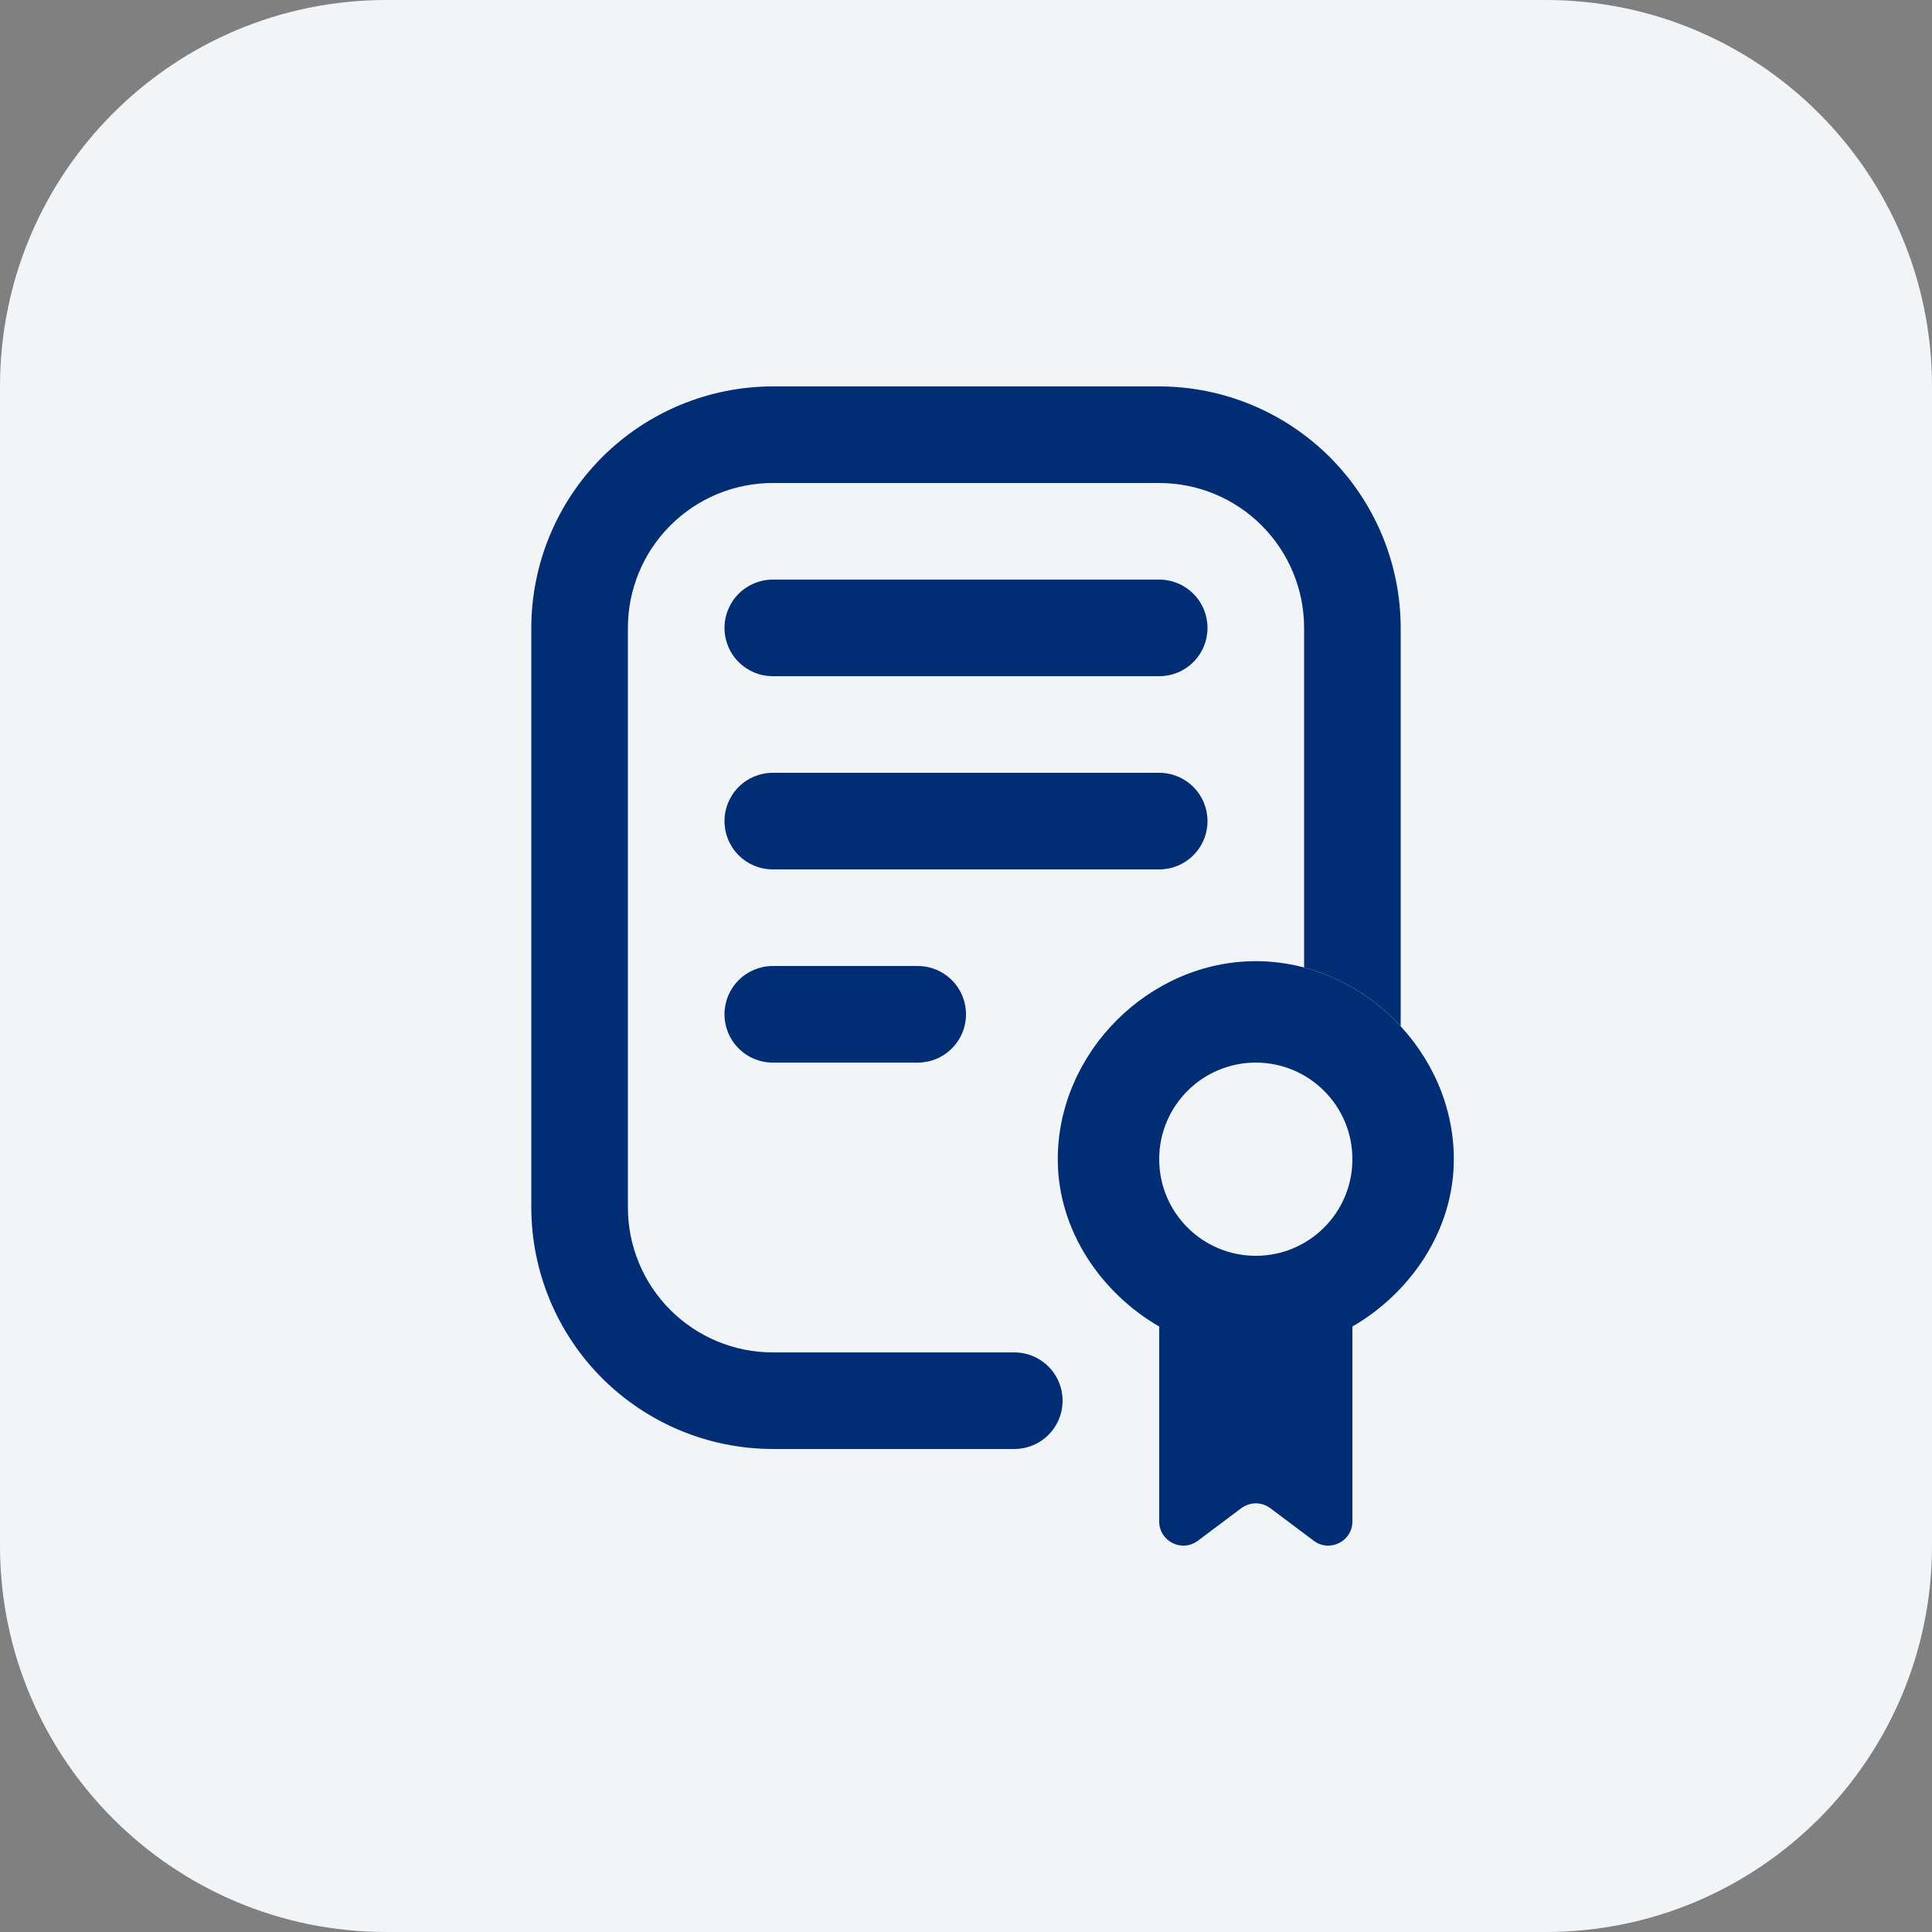 <svg xmlns="http://www.w3.org/2000/svg" width="40" height="40" viewBox="0 0 40 40" fill="none"><rect x="0" y="0" width="40" height="40" fill="#808080" stroke="none"/><path d="M0 8C0 3.582 3.582 0 8 0H32C36.418 0 40 3.582 40 8V32C40 36.418 36.418 40 32 40H8C3.582 40 0 36.418 0 32V8Z" fill="#F2F5F8"></path><g clip-path="url(#clip0_2122_2542)"><path d="M19.707 20.293C19.52 20.105 19.265 20 19 20H16C15.735 20 15.48 20.105 15.293 20.293C15.105 20.48 15 20.735 15 21C15 21.265 15.105 21.52 15.293 21.707C15.48 21.895 15.735 22 16 22H19C19.265 22 19.52 21.895 19.707 21.707C19.895 21.52 20 21.265 20 21C20 20.735 19.895 20.48 19.707 20.293Z" fill="#002D74"></path><path d="M24.707 16.293C24.895 16.48 25 16.735 25 17C25 17.265 24.895 17.52 24.707 17.707C24.52 17.895 24.265 18 24 18H16C15.735 18 15.48 17.895 15.293 17.707C15.105 17.52 15 17.265 15 17C15 16.735 15.105 16.48 15.293 16.293C15.48 16.105 15.735 16 16 16H24C24.265 16 24.52 16.105 24.707 16.293Z" fill="#002D74"></path><path d="M24 14H16C15.735 14 15.48 13.895 15.293 13.707C15.105 13.52 15 13.265 15 13C15 12.735 15.105 12.48 15.293 12.293C15.48 12.105 15.735 12 16 12H24C24.265 12 24.52 12.105 24.707 12.293C24.895 12.48 25 12.735 25 13C25 13.265 24.895 13.52 24.707 13.707C24.52 13.895 24.265 14 24 14Z" fill="#002D74"></path><path d="M29 21.248V13C28.998 11.674 28.471 10.404 27.534 9.466C26.596 8.529 25.326 8.002 24 8H16C14.674 8.002 13.404 8.529 12.466 9.466C11.529 10.404 11.002 11.674 11 13V25C11.002 26.326 11.529 27.596 12.466 28.534C13.404 29.471 14.674 29.998 16 30H21C21.265 30 21.52 29.895 21.707 29.707C21.895 29.52 22 29.265 22 29C22 28.735 21.895 28.48 21.707 28.293C21.52 28.105 21.265 28 21 28H16C15.204 28 14.441 27.684 13.879 27.121C13.316 26.559 13 25.796 13 25V13C13 12.204 13.316 11.441 13.879 10.879C14.441 10.316 15.204 10 16 10H24C24.796 10 25.559 10.316 26.121 10.879C26.684 11.441 27 12.204 27 13V20.031C27.772 20.235 28.465 20.668 29 21.248Z" fill="#002D74"></path><path fill-rule="evenodd" clip-rule="evenodd" d="M27.999 27.465C29.195 26.774 30.1 25.481 30.1 24C30.1 21.791 28.209 19.9 26 19.9C23.791 19.9 21.9 21.791 21.9 24C21.9 25.481 22.805 26.774 24.001 27.465C24 27.477 24 27.488 24 27.5V31.5C24 31.912 24.47 32.147 24.8 31.9L25.7 31.225C25.878 31.092 26.122 31.092 26.3 31.225L27.2 31.9C27.529 32.147 28 31.912 28 31.5V27.5C28 27.488 28 27.477 27.999 27.465ZM26 26C27.105 26 28 25.105 28 24C28 22.895 27.105 22 26 22C24.895 22 24 22.895 24 24C24 25.105 24.895 26 26 26Z" fill="#002D74"></path></g><defs><clipPath id="clip0_2122_2542"><rect width="24" height="24" fill="white" transform="translate(8 8)"></rect></clipPath></defs></svg>